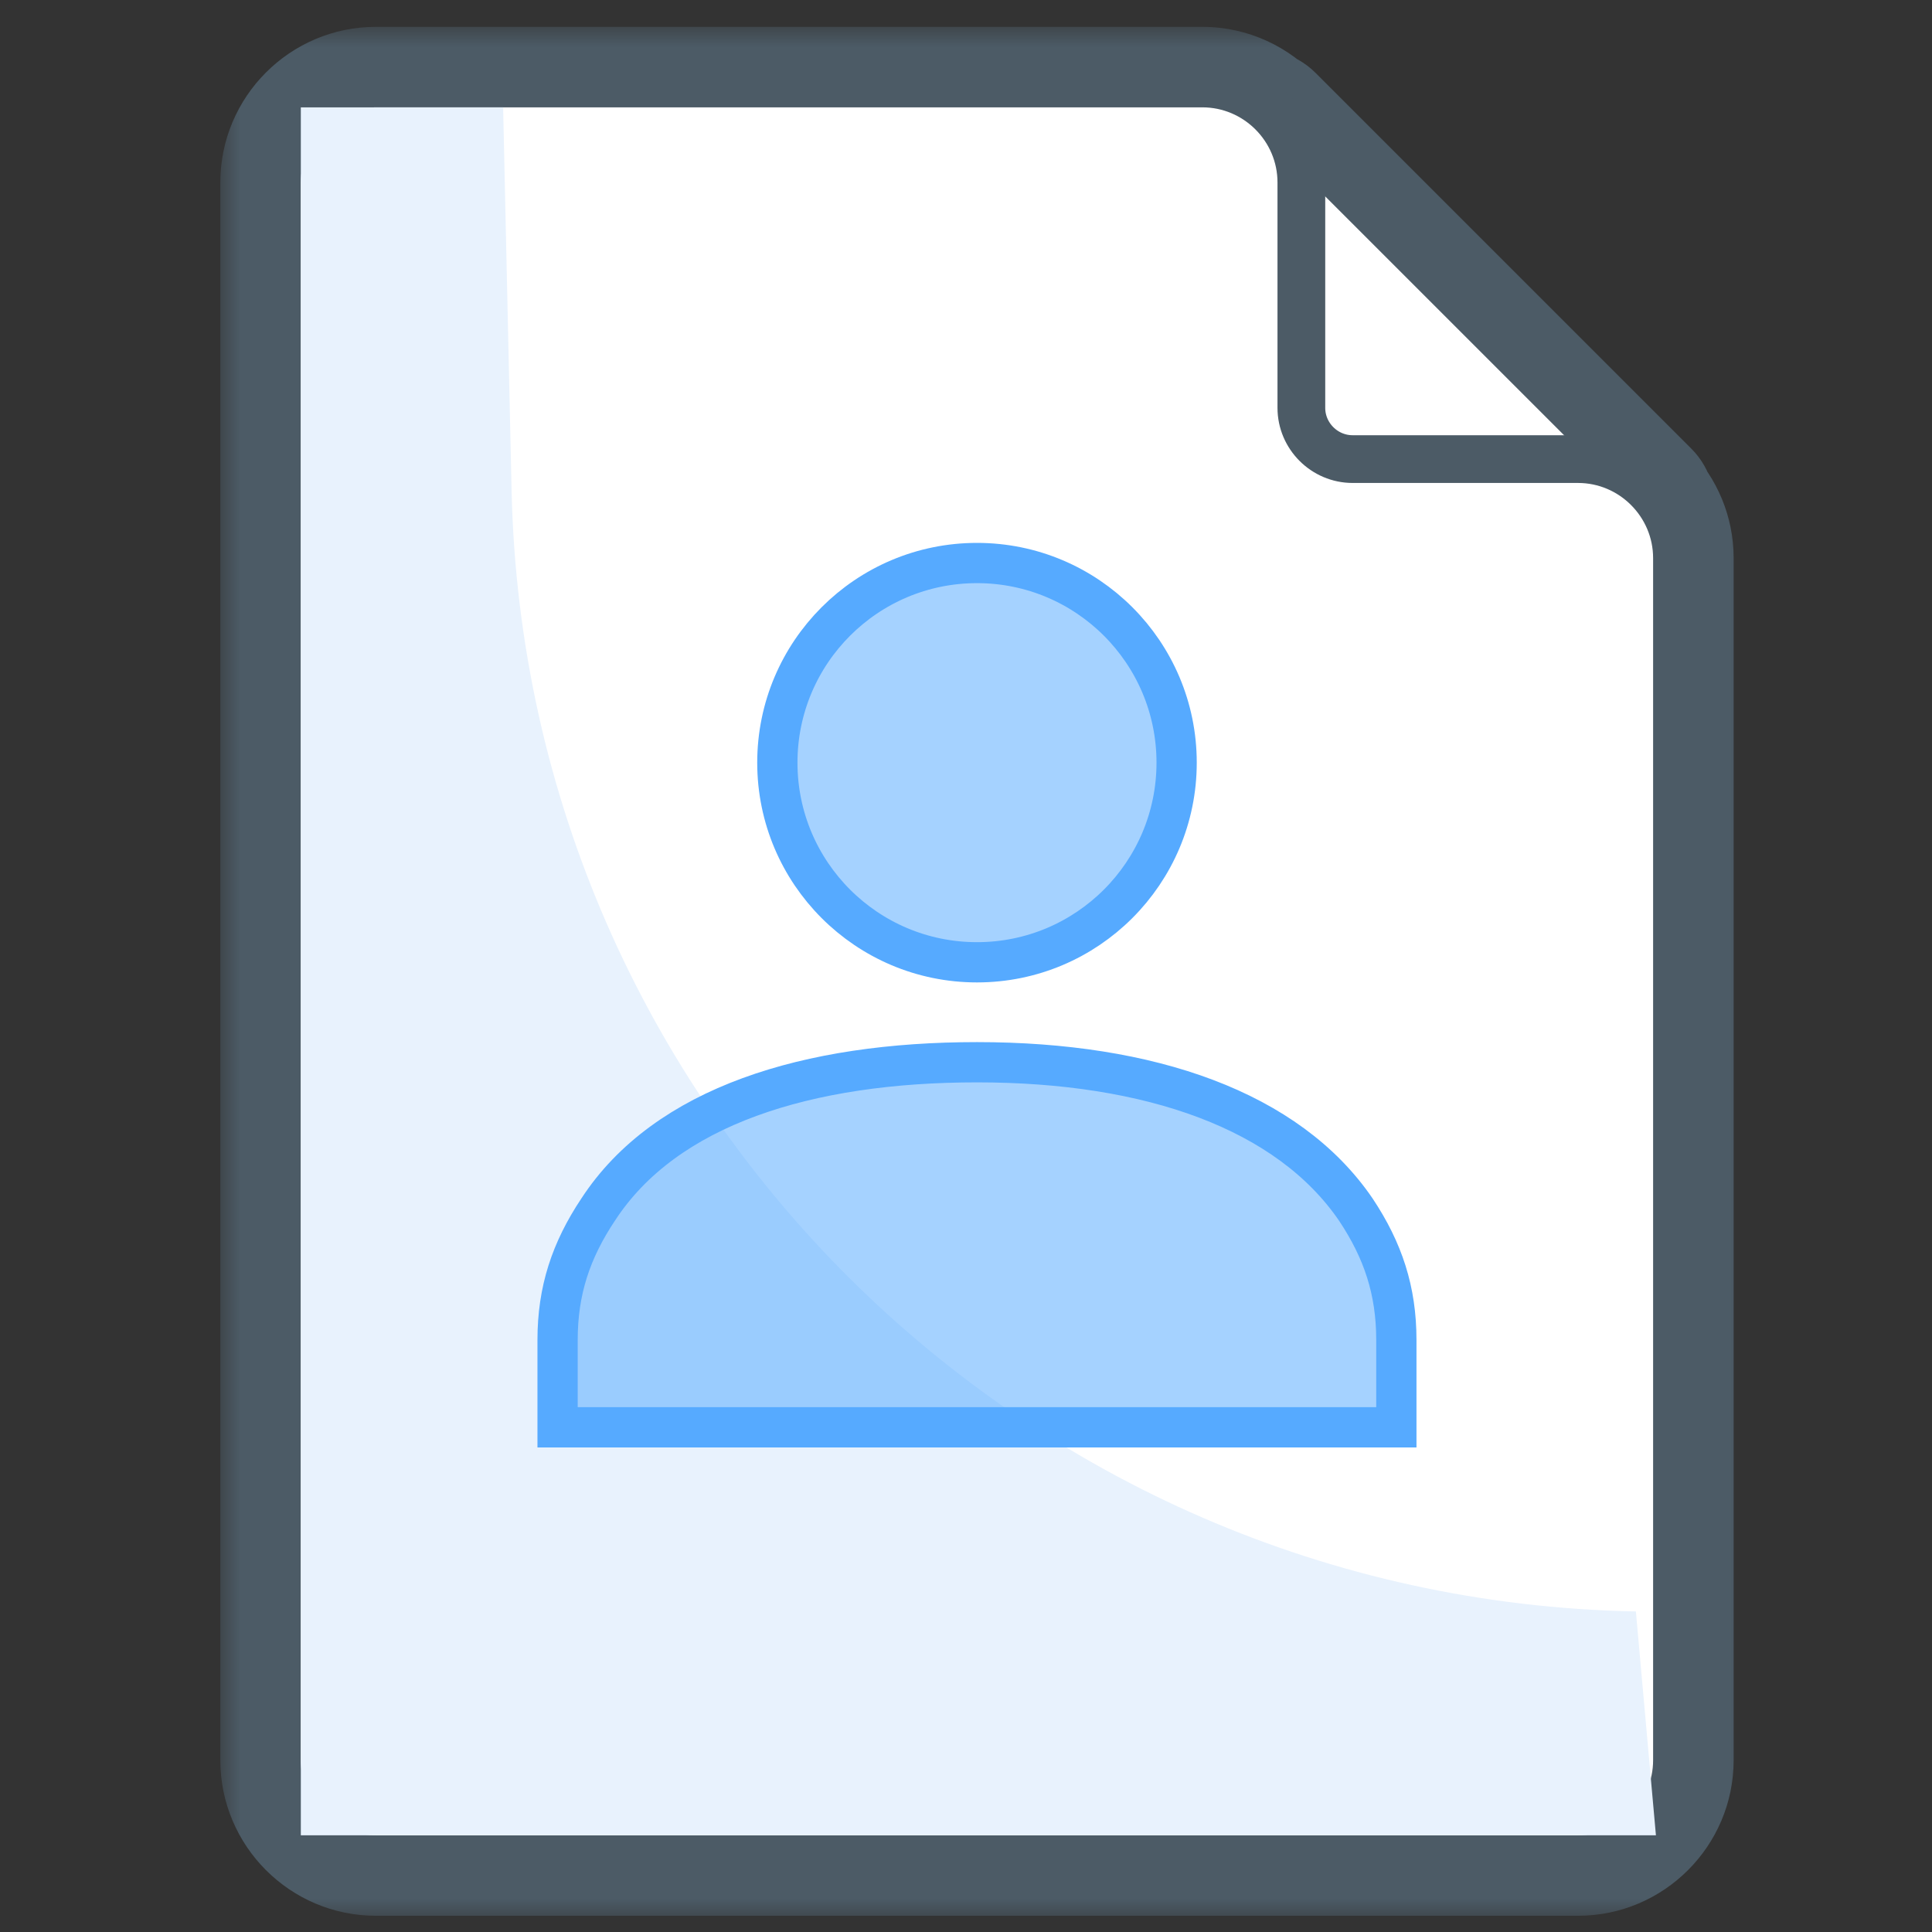 <?xml version="1.0" encoding="UTF-8"?>
<svg xmlns="http://www.w3.org/2000/svg" width="48" height="48" viewBox="0 0 48 48" fill="none">
  <rect x="0" y="0" width="48" height="48" fill="#333333" stroke="none"/>
  <mask id="path-1-outside-1_272_540" maskUnits="userSpaceOnUse" x="5.474" y="0.667" width="38" height="47" fill="black">
    <rect fill="white" x="5.474" y="0.667" width="38" height="47"></rect>
    <path fill-rule="evenodd" clip-rule="evenodd" d="M40.549 12.574L40.605 12.559L31.272 3.227L31.258 3.286C30.915 2.906 30.42 2.667 29.872 2.667H9.34C8.314 2.667 7.474 3.507 7.474 4.533V43.731C7.474 44.757 8.314 45.597 9.34 45.597H39.205C40.232 45.597 41.072 44.757 41.072 43.731V13.866C41.072 13.366 40.872 12.91 40.549 12.574Z"></path>
  </mask>
  <path d="M40.605 12.559L41.127 14.49C41.816 14.303 42.353 13.764 42.537 13.075C42.721 12.385 42.524 11.65 42.019 11.145L40.605 12.559ZM40.549 12.574L40.027 10.644C39.345 10.828 38.811 11.359 38.622 12.04C38.433 12.721 38.618 13.451 39.108 13.96L40.549 12.574ZM31.272 3.227L32.686 1.812C32.176 1.302 31.43 1.106 30.735 1.3C30.039 1.494 29.503 2.048 29.33 2.749L31.272 3.227ZM31.258 3.286L29.772 4.625C30.268 5.175 31.027 5.406 31.745 5.225C32.463 5.045 33.023 4.482 33.2 3.763L31.258 3.286ZM40.083 10.629L40.027 10.644L41.072 14.505L41.127 14.49L40.083 10.629ZM29.858 4.641L39.191 13.974L42.019 11.145L32.686 1.812L29.858 4.641ZM33.2 3.763L33.214 3.704L29.33 2.749L29.316 2.808L33.2 3.763ZM29.872 4.667C29.852 4.667 29.831 4.662 29.811 4.653C29.794 4.645 29.782 4.635 29.772 4.625L32.743 1.946C32.041 1.168 31.015 0.667 29.872 0.667V4.667ZM9.34 4.667H29.872V0.667H9.34V4.667ZM9.474 4.533C9.474 4.576 9.454 4.611 9.436 4.629C9.418 4.647 9.383 4.667 9.34 4.667V0.667C7.209 0.667 5.474 2.402 5.474 4.533H9.474ZM9.474 43.731V4.533H5.474V43.731H9.474ZM9.34 43.597C9.383 43.597 9.418 43.617 9.436 43.635C9.454 43.653 9.474 43.688 9.474 43.731H5.474C5.474 45.862 7.209 47.597 9.34 47.597V43.597ZM39.205 43.597H9.34V47.597H39.205V43.597ZM39.072 43.731C39.072 43.688 39.091 43.653 39.109 43.635C39.127 43.617 39.162 43.597 39.205 43.597V47.597C41.336 47.597 43.072 45.862 43.072 43.731H39.072ZM39.072 13.866V43.731H43.072V13.866H39.072ZM39.108 13.96C39.099 13.951 39.09 13.939 39.083 13.922C39.075 13.904 39.072 13.884 39.072 13.866H43.072C43.072 12.825 42.655 11.879 41.991 11.188L39.108 13.96Z" fill="#4C5B66" mask="url(#path-1-outside-1_272_540)"></path>
  <path d="M31.272 3.227L40.605 12.559L32.672 14.706C32.672 14.706 29.779 9.666 29.779 9.48C29.779 9.293 31.272 3.227 31.272 3.227Z" fill="white"></path>
  <path d="M39.205 11.406H33.605C32.906 11.406 32.332 10.832 32.332 10.133V4.533C32.332 3.179 31.226 2.074 29.872 2.074H9.34C7.986 2.074 6.881 3.179 6.881 4.533V43.731C6.881 45.085 7.986 46.19 9.34 46.19H39.205C40.559 46.19 41.664 45.085 41.664 43.731V13.866C41.664 12.512 40.559 11.406 39.205 11.406Z" fill="white" stroke="#4C5B66" stroke-width="1.186"></path>
  <path d="M40.643 40.036C25.37 39.742 13.047 27.453 12.71 12.181L12.5 2.667L7.474 2.667V45.597L41.141 45.597L40.643 40.036Z" fill="#E8F2FD"></path>
  <path d="M29.233 18.948C29.233 21.687 27.012 23.908 24.273 23.908C21.534 23.908 19.313 21.687 19.313 18.948C19.313 16.209 21.534 13.988 24.273 13.988C27.012 13.988 29.233 16.209 29.233 18.948Z" fill="#56AAFF" fill-opacity="0.53" stroke="#56AAFF"></path>
  <path d="M14.861 30.051L14.861 30.051L14.864 30.047C16.54 27.477 20.071 26.391 24.273 26.391C28.579 26.391 32.005 27.59 33.686 30.053C34.362 31.069 34.692 32.065 34.692 33.292V33.303V33.315V33.326V33.337V33.349V33.36V33.371V33.382V33.393V33.404V33.416V33.427V33.438V33.449V33.46V33.471V33.481V33.492V33.503V33.514V33.525V33.536V33.546V33.557V33.568V33.578V33.589V33.6V33.61V33.621V33.632V33.642V33.653V33.663V33.673V33.684V33.694V33.705V33.715V33.725V33.735V33.746V33.756V33.766V33.776V33.786V33.796V33.806V33.816V33.827V33.837V33.846V33.856V33.866V33.876V33.886V33.896V33.906V33.916V33.925V33.935V33.945V33.955V33.964V33.974V33.983V33.993V34.002V34.012V34.022V34.031V34.04V34.05V34.059V34.069V34.078V34.087V34.097V34.106V34.115V34.124V34.133V34.143V34.152V34.161V34.17V34.179V34.188V34.197V34.206V34.215V34.224V34.233V34.242V34.251V34.259V34.268V34.277V34.286V34.294V34.303V34.312V34.32V34.329V34.337V34.346V34.355V34.363V34.372V34.38V34.389V34.397V34.405V34.414V34.422V34.43V34.439V34.447V34.455V34.463V34.471V34.48V34.488V34.496V34.504V34.512V34.52V34.528V34.536V34.544V34.552V34.56V34.568V34.576V34.584V34.591V34.599V34.607V34.615V34.622V34.63V34.638V34.645V34.653V34.66V34.668V34.676V34.683V34.691V34.698V34.706V34.713V34.72V34.728V34.735V34.742V34.75V34.757V34.764V34.771V34.779V34.786V34.793V34.8V34.807V34.814V34.821V34.828V34.835V34.842V34.849V34.856V34.863V34.87V34.877V34.884V34.89V34.897V34.904V34.911V34.917V34.924V34.931V34.937V34.944V34.951V34.957V34.964V34.97V34.977V34.983V34.99V34.996V35.003V35.009V35.015V35.022V35.028V35.034V35.041V35.047V35.053V35.059V35.065V35.072V35.078V35.084V35.09V35.096V35.102V35.108V35.114V35.12V35.126V35.132V35.138V35.144V35.149V35.155V35.161V35.167V35.172V35.178V35.184V35.19V35.195V35.201V35.206V35.212V35.218V35.223V35.229V35.234V35.24V35.245V35.251V35.256V35.261V35.267V35.272V35.278V35.283V35.288V35.293V35.299V35.304V35.309V35.314V35.319V35.324V35.33V35.335V35.34V35.345V35.35V35.355V35.36V35.365V35.37V35.374V35.379V35.384V35.389V35.394V35.399V35.403V35.408V35.413V35.417V35.422V35.427V35.431V35.436V35.441V35.445V35.45V35.454V35.459V35.461H13.853V35.459V35.454V35.45V35.445V35.441V35.436V35.431V35.427V35.422V35.417V35.413V35.408V35.403V35.399V35.394V35.389V35.384V35.379V35.374V35.37V35.365V35.36V35.355V35.35V35.345V35.34V35.335V35.33V35.325V35.319V35.314V35.309V35.304V35.299V35.294V35.288V35.283V35.278V35.273V35.267V35.262V35.257V35.251V35.246V35.24V35.235V35.23V35.224V35.218V35.213V35.208V35.202V35.196V35.191V35.185V35.179V35.174V35.168V35.162V35.157V35.151V35.145V35.139V35.133V35.128V35.122V35.116V35.11V35.104V35.098V35.092V35.086V35.08V35.074V35.068V35.062V35.056V35.05V35.044V35.038V35.032V35.025V35.019V35.013V35.007V35V34.994V34.988V34.981V34.975V34.969V34.962V34.956V34.949V34.943V34.936V34.93V34.923V34.917V34.91V34.904V34.897V34.89V34.884V34.877V34.87V34.864V34.857V34.85V34.843V34.837V34.83V34.823V34.816V34.809V34.802V34.795V34.788V34.781V34.774V34.767V34.76V34.753V34.746V34.739V34.732V34.725V34.718V34.71V34.703V34.696V34.689V34.681V34.674V34.667V34.66V34.652V34.645V34.637V34.63V34.623V34.615V34.608V34.6V34.593V34.585V34.577V34.57V34.562V34.554V34.547V34.539V34.532V34.524V34.516V34.508V34.5V34.493V34.485V34.477V34.469V34.461V34.453V34.445V34.437V34.429V34.421V34.413V34.405V34.397V34.389V34.381V34.373V34.365V34.357V34.348V34.34V34.332V34.324V34.315V34.307V34.299V34.29V34.282V34.274V34.265V34.257V34.248V34.24V34.231V34.223V34.214V34.206V34.197V34.188V34.18V34.171V34.163V34.154V34.145V34.136V34.128V34.119V34.11V34.101V34.092V34.084V34.075V34.066V34.057V34.048V34.039V34.03V34.021V34.012V34.003V33.994V33.984V33.975V33.966V33.957V33.948V33.939V33.929V33.92V33.911V33.901V33.892V33.883V33.873V33.864V33.855V33.845V33.836V33.826V33.817V33.807V33.798V33.788V33.779V33.769V33.759V33.75V33.74V33.73V33.721V33.711V33.701V33.691V33.681V33.672V33.662V33.652V33.642V33.632V33.622V33.612V33.602V33.592V33.582V33.572V33.562V33.552V33.542V33.532V33.521V33.511V33.501V33.491V33.48V33.47V33.46V33.45V33.439V33.429V33.419V33.408V33.398V33.387V33.377V33.366V33.356V33.345V33.335V33.324V33.313V33.303V33.292C13.853 32.064 14.184 31.068 14.861 30.051Z" fill="#56AAFF" fill-opacity="0.53" stroke="#56AAFF"></path>
</svg>
